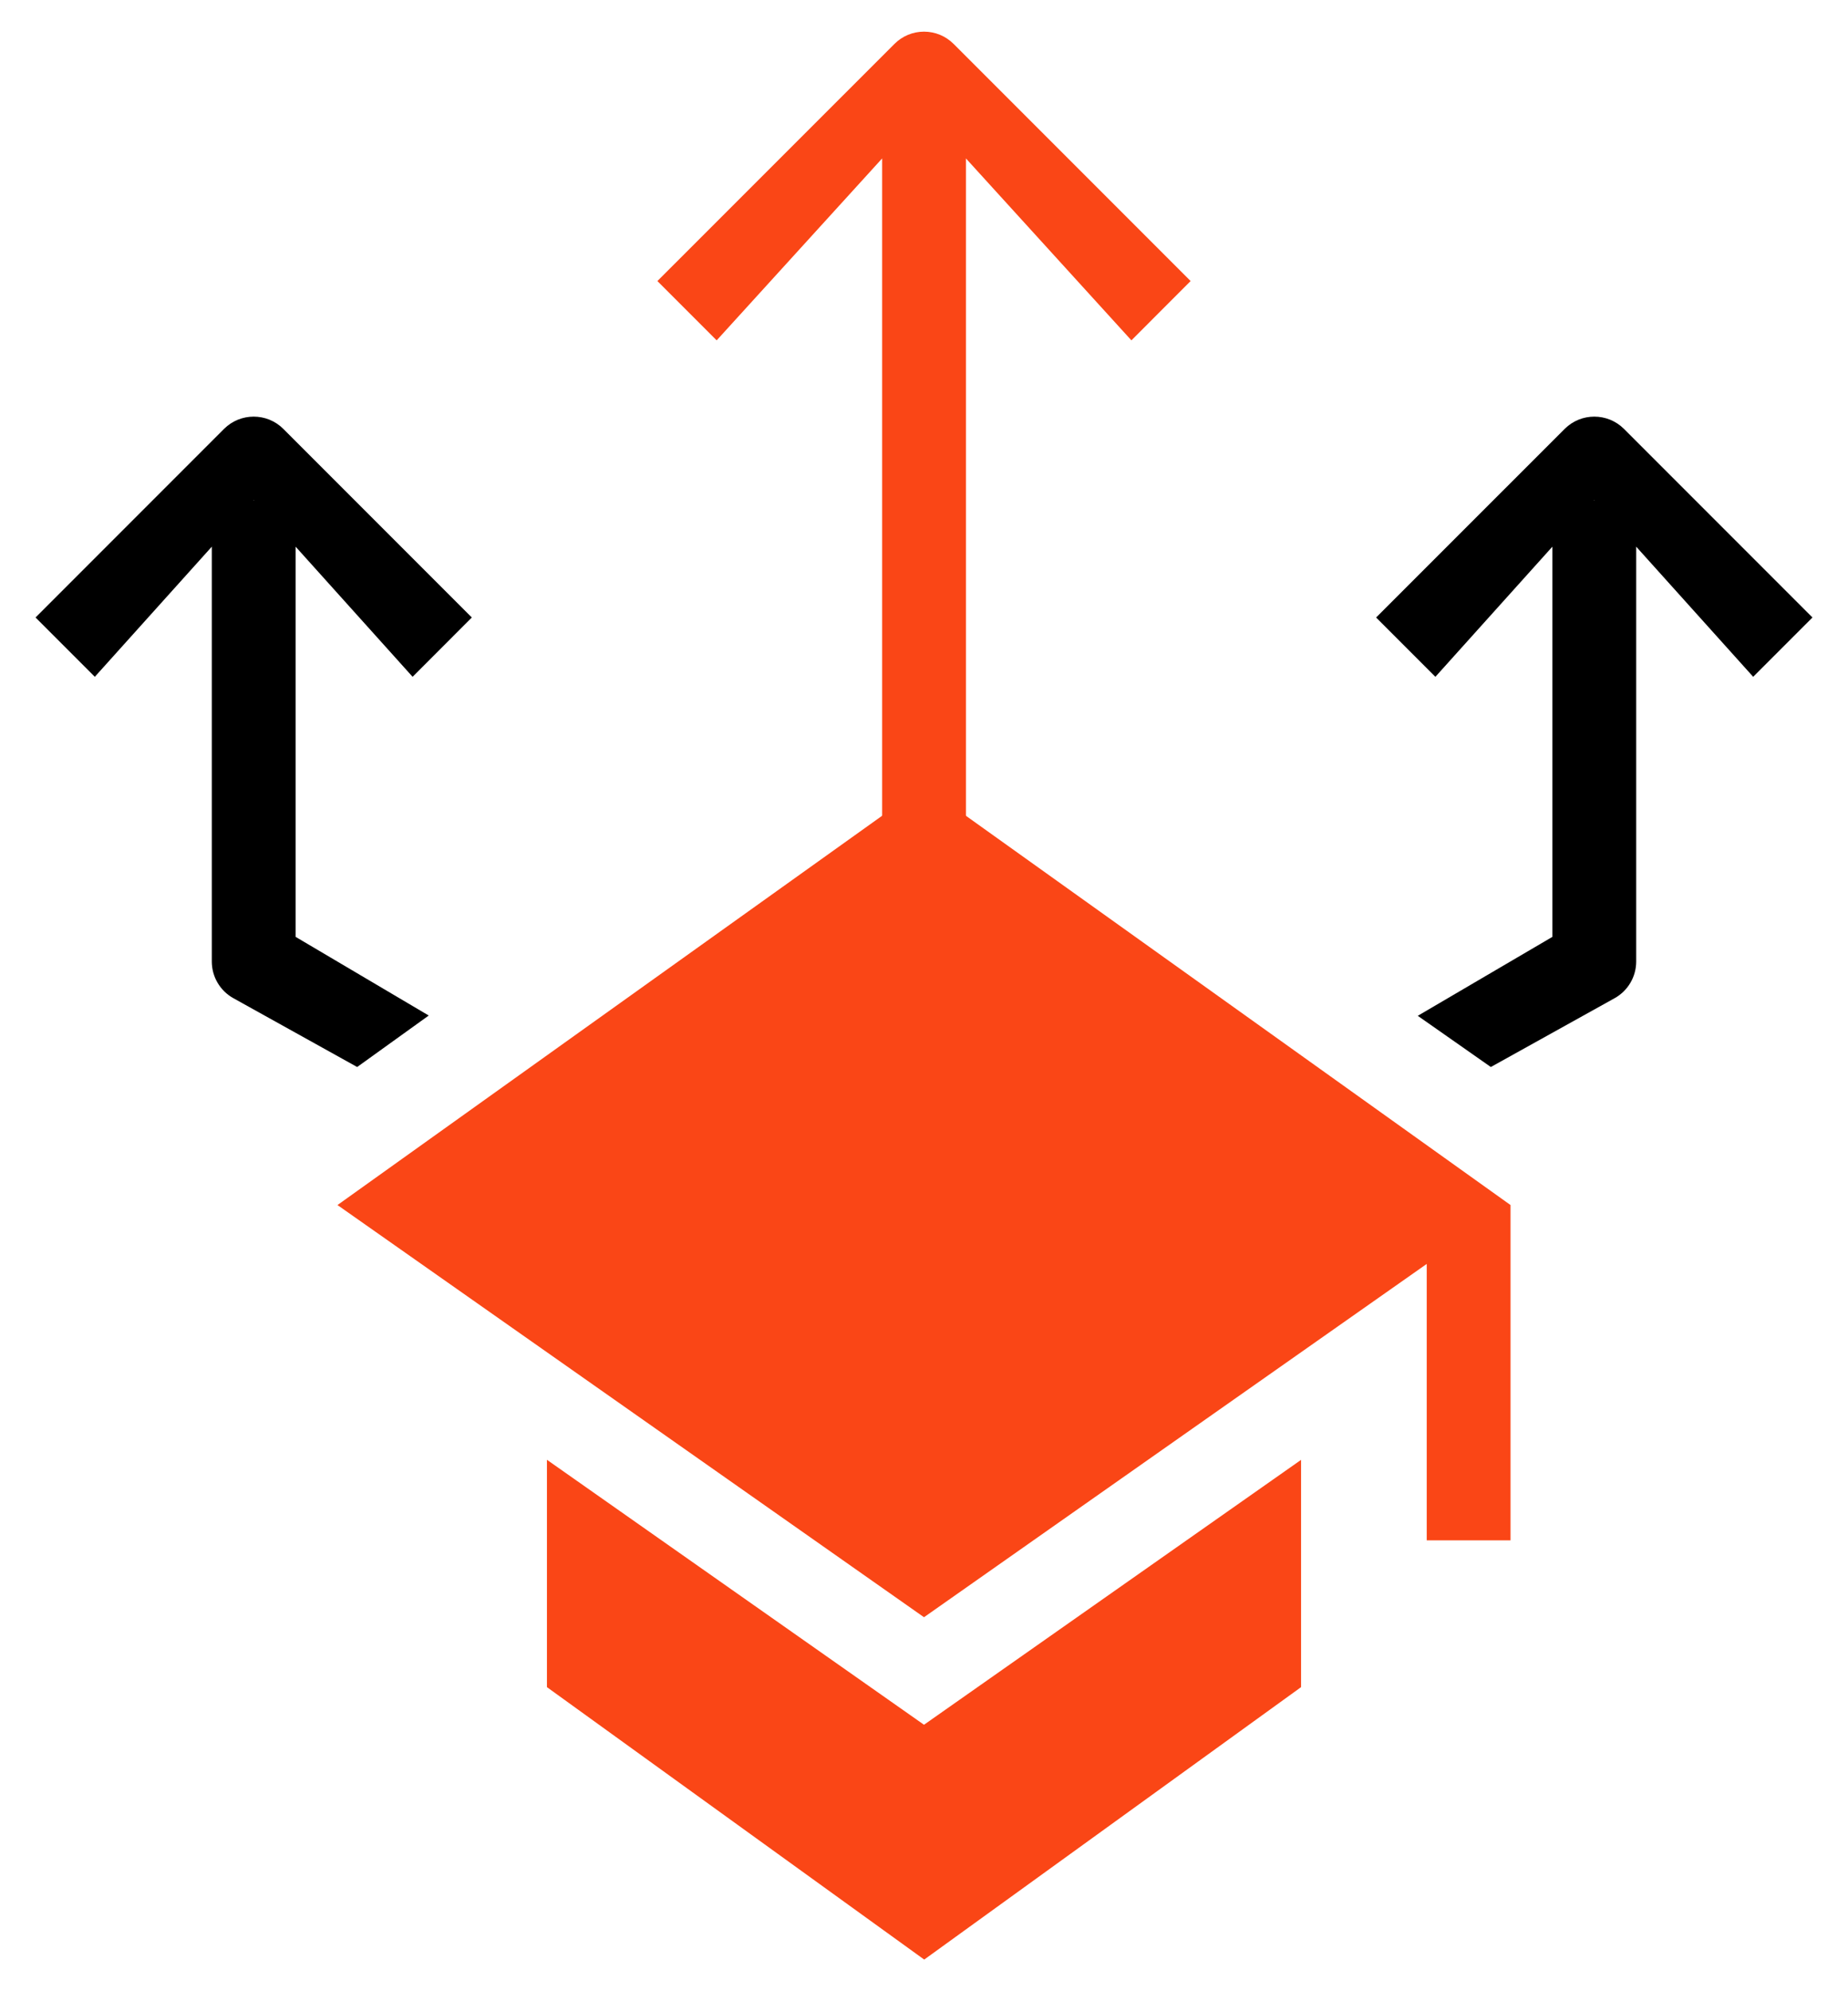<svg width="26" height="28" viewBox="0 0 26 28" fill="none" xmlns="http://www.w3.org/2000/svg">
<path fill-rule="evenodd" clip-rule="evenodd" d="M0.5 8.683L3.152 6.031C3.383 5.801 3.756 5.801 3.986 6.031L6.638 8.683L5.805 9.517L4.159 7.687L4.159 13.174L6.032 14.28L5.025 15.004L3.283 14.036C3.096 13.932 2.98 13.735 2.98 13.521L2.98 7.687L1.334 9.517L0.5 8.683ZM3.569 7.032L3.574 7.037H3.564L3.569 7.032Z" fill="black"></path>
<path fill-rule="evenodd" clip-rule="evenodd" d="M20.975 15.004L22.717 14.036C22.904 13.932 23.02 13.735 23.02 13.521V7.687L24.666 9.517L25.5 8.683L22.848 6.031C22.617 5.801 22.244 5.801 22.014 6.031L19.361 8.683L20.195 9.517L21.841 7.687V13.174L19.947 14.284L20.975 15.004ZM22.436 7.037L22.431 7.032L22.426 7.037H22.436Z" fill="black"></path>
<path d="M10.083 4.786L12.411 2.228L12.411 12.45H13.59L13.59 2.228L15.918 4.786L16.751 3.952L13.417 0.618C13.306 0.507 13.157 0.445 13 0.445C12.844 0.445 12.694 0.507 12.584 0.618L9.249 3.952L10.083 4.786Z" fill="#FA4616"></path>
<path fill-rule="evenodd" clip-rule="evenodd" d="M13 11.05L4.748 16.945L13 22.741L20.073 17.773V21.66H21.252V16.945L13 11.05ZM7.695 23.724V20.527L13 24.253L18.305 20.528V23.724L13.003 27.555L7.695 23.724Z" fill="#FA4616"></path>
</svg>
